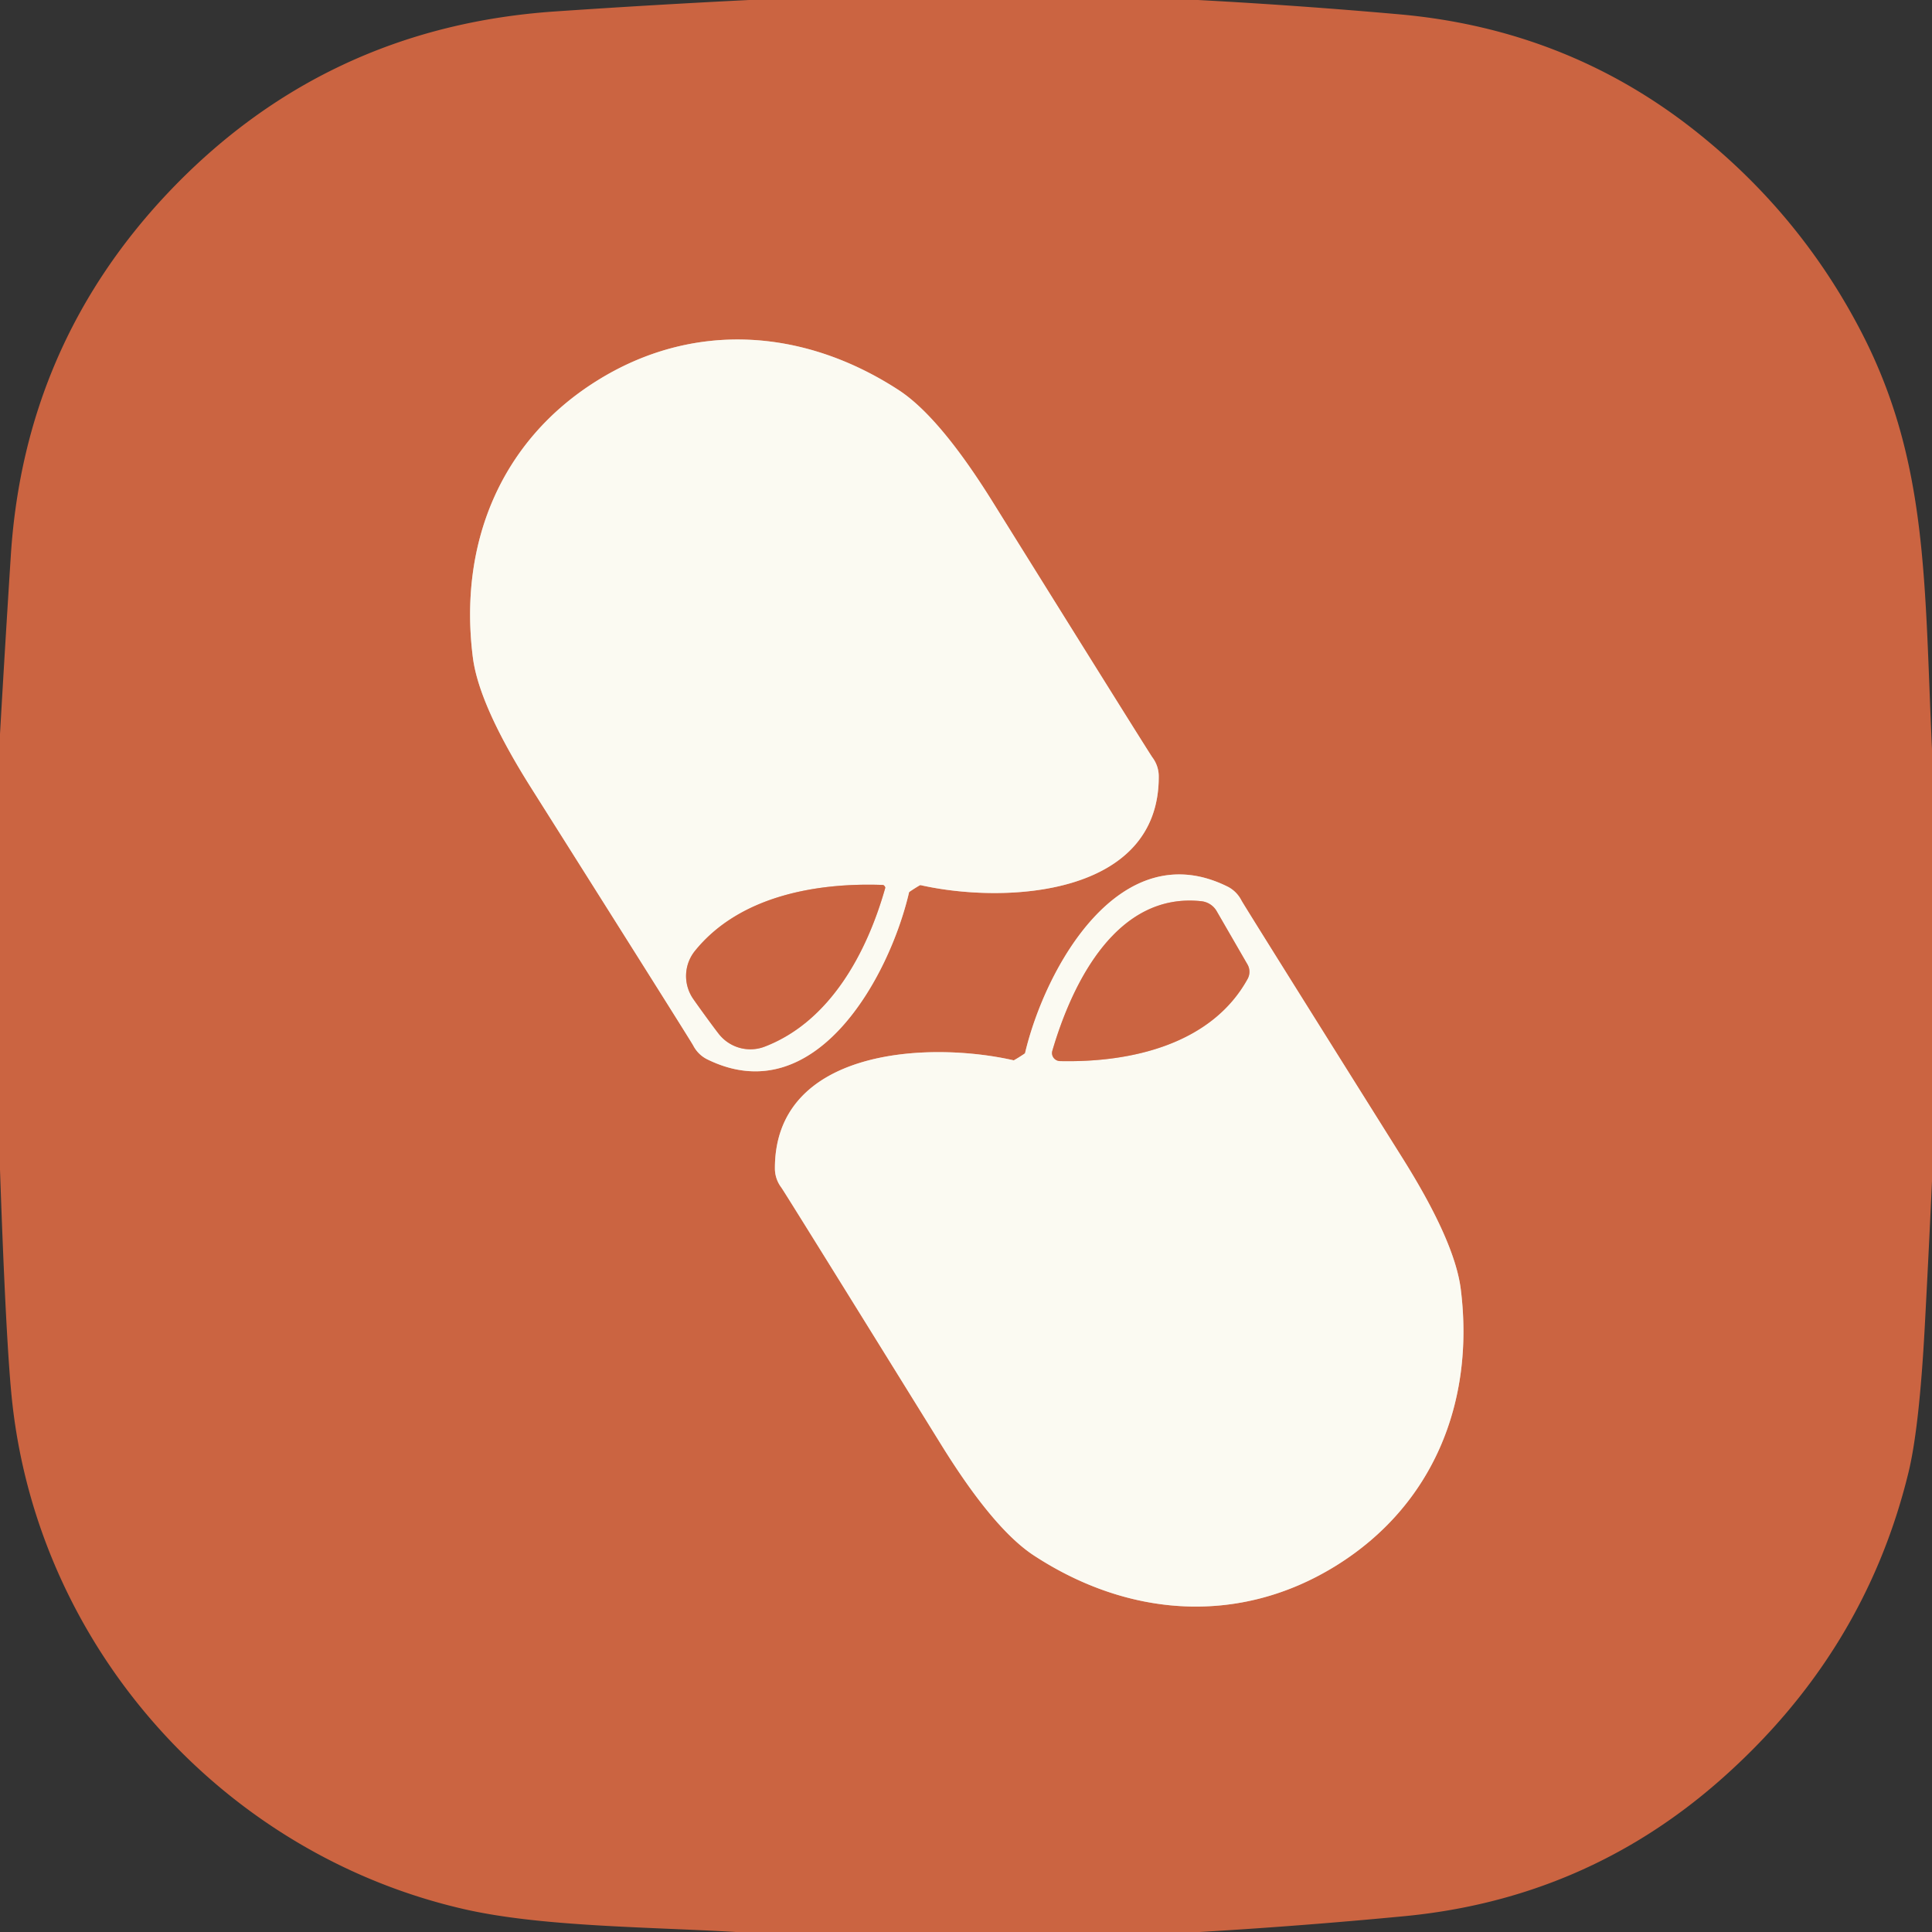 <?xml version="1.0" encoding="UTF-8" standalone="no"?>
<!DOCTYPE svg PUBLIC "-//W3C//DTD SVG 1.1//EN" "http://www.w3.org/Graphics/SVG/1.1/DTD/svg11.dtd">
<svg xmlns="http://www.w3.org/2000/svg" version="1.1" viewBox="0.00 0.00 128.00 128.00">
<rect x="0.00" y="0.00" width="128.00" height="128.00" fill="#333333" stroke="none"/>
<g stroke-width="2.00" fill="none" stroke-linecap="butt">
<path stroke="#e3af9a" vector-effect="non-scaling-stroke" d="
  M 60.55 58.89
  Q 60.96 58.63 60.98 58.64
  C 66.67 59.92 76.82 59.35 76.77 51.42
  A 2.11 2.06 27.0 0 0 76.35 50.18
  Q 76.19 49.98 65.71 33.16
  Q 62.24 27.61 59.55 25.85
  C 53.21 21.72 45.86 21.26 39.51 25.25
  C 33.15 29.24 30.37 36.06 31.33 43.57
  Q 31.74 46.75 35.24 52.28
  Q 45.82 69.04 45.93 69.27
  A 2.11 2.06 88.8 0 0 46.87 70.19
  C 53.99 73.68 58.91 64.79 60.23 59.11
  Q 60.24 59.09 60.55 58.89"
/>
<path stroke="#e3af9a" vector-effect="non-scaling-stroke" d="
  M 67.49 70.06
  Q 67.18 70.25 67.16 70.25
  C 61.47 68.95 51.32 69.49 51.34 77.42
  A 2.11 2.06 27.1 0 0 51.76 78.67
  Q 51.92 78.87 62.36 95.72
  Q 65.81 101.29 68.49 103.05
  C 74.83 107.20 82.18 107.68 88.55 103.71
  C 94.92 99.74 97.72 92.93 96.78 85.41
  Q 96.38 82.23 92.89 76.68
  Q 82.36 59.89 82.25 59.66
  A 2.11 2.06 89.0 0 0 81.31 58.73
  C 74.20 55.22 69.25 64.10 67.91 69.78
  Q 67.90 69.80 67.49 70.06"
/>
<path stroke="#e3af9a" vector-effect="non-scaling-stroke" d="
  M 46.75 67.33
  Q 47.37 68.18 47.63 68.51
  A 2.66 2.65 60.1 0 0 50.67 69.34
  C 55.01 67.67 57.44 63.09 58.64 58.86
  A 0.13 0.12 43.8 0 0 58.64 58.76
  Q 58.62 58.74 58.61 58.71
  Q 58.59 58.69 58.57 58.67
  A 0.13 0.12 64.2 0 0 58.48 58.63
  C 54.08 58.47 48.98 59.37 46.05 62.99
  A 2.66 2.65 47.9 0 0 45.90 66.14
  Q 46.14 66.49 46.75 67.33"
/>
<path stroke="#e3af9a" vector-effect="non-scaling-stroke" d="
  M 70.22 70.30
  C 75.07 70.41 80.31 69.12 82.66 64.85
  A 0.98 0.97 -45.8 0 0 82.65 63.90
  L 80.61 60.37
  A 1.34 1.32 -11.2 0 0 79.61 59.71
  C 74.02 59.09 71.06 65.04 69.72 69.62
  A 0.54 0.53 8.8 0 0 70.22 70.30"
/>
</g>
<path fill="#cb6441" d="
  M 79.37 0.00
  Q 86.07 0.36 92.72 0.95
  Q 103.90 1.95 112.45 8.78
  Q 119.34 14.28 123.35 22.06
  C 127.76 30.62 127.49 38.66 128.00 49.64
  L 128.00 78.25
  Q 127.78 83.08 127.52 87.91
  Q 127.16 94.58 126.45 97.52
  Q 123.54 109.52 113.94 117.96
  Q 104.99 125.83 92.96 126.96
  Q 86.25 127.60 79.49 128.00
  L 48.76 128.00
  C 42.88 127.66 35.89 127.65 30.81 126.50
  C 14.87 122.88 2.64 109.31 0.82 92.99
  Q 0.41 89.36 0.00 77.50
  L 0.00 48.63
  Q 0.34 42.68 0.72 36.76
  Q 1.62 22.88 11.08 12.83
  Q 21.48 1.81 36.75 0.76
  Q 43.19 0.32 49.63 0.00
  L 79.37 0.00
  Z
  M 60.55 58.89
  Q 60.96 58.63 60.98 58.64
  C 66.67 59.92 76.82 59.35 76.77 51.42
  A 2.11 2.06 27.0 0 0 76.35 50.18
  Q 76.19 49.98 65.71 33.16
  Q 62.24 27.61 59.55 25.85
  C 53.21 21.72 45.86 21.26 39.51 25.25
  C 33.15 29.24 30.37 36.06 31.33 43.57
  Q 31.74 46.75 35.24 52.28
  Q 45.82 69.04 45.93 69.27
  A 2.11 2.06 88.8 0 0 46.87 70.19
  C 53.99 73.68 58.91 64.79 60.23 59.11
  Q 60.24 59.09 60.55 58.89
  Z
  M 67.49 70.06
  Q 67.18 70.25 67.16 70.25
  C 61.47 68.95 51.32 69.49 51.34 77.42
  A 2.11 2.06 27.1 0 0 51.76 78.67
  Q 51.92 78.87 62.36 95.72
  Q 65.81 101.29 68.49 103.05
  C 74.83 107.20 82.18 107.68 88.55 103.71
  C 94.92 99.74 97.72 92.93 96.78 85.41
  Q 96.38 82.23 92.89 76.68
  Q 82.36 59.89 82.25 59.66
  A 2.11 2.06 89.0 0 0 81.31 58.73
  C 74.20 55.22 69.25 64.10 67.91 69.78
  Q 67.90 69.80 67.49 70.06
  Z"
/>
<path fill="#fbfaf2" d="
  M 60.55 58.89
  Q 60.24 59.09 60.23 59.11
  C 58.91 64.79 53.99 73.68 46.87 70.19
  A 2.11 2.06 88.8 0 1 45.93 69.27
  Q 45.82 69.04 35.24 52.28
  Q 31.74 46.75 31.33 43.57
  C 30.37 36.06 33.15 29.24 39.51 25.25
  C 45.86 21.26 53.21 21.72 59.55 25.85
  Q 62.24 27.61 65.71 33.16
  Q 76.19 49.98 76.35 50.18
  A 2.11 2.06 27.0 0 1 76.77 51.42
  C 76.82 59.35 66.67 59.92 60.98 58.64
  Q 60.96 58.63 60.55 58.89
  Z
  M 46.75 67.33
  Q 47.37 68.18 47.63 68.51
  A 2.66 2.65 60.1 0 0 50.67 69.34
  C 55.01 67.67 57.44 63.09 58.64 58.86
  A 0.13 0.12 43.8 0 0 58.64 58.76
  Q 58.62 58.74 58.61 58.71
  Q 58.59 58.69 58.57 58.67
  A 0.13 0.12 64.2 0 0 58.48 58.63
  C 54.08 58.47 48.98 59.37 46.05 62.99
  A 2.66 2.65 47.9 0 0 45.90 66.14
  Q 46.14 66.49 46.75 67.33
  Z"
/>
<path fill="#fbfaf2" d="
  M 88.55 103.71
  C 82.18 107.68 74.83 107.20 68.49 103.05
  Q 65.81 101.29 62.36 95.72
  Q 51.92 78.87 51.76 78.67
  A 2.11 2.06 27.1 0 1 51.34 77.42
  C 51.32 69.49 61.47 68.95 67.16 70.25
  Q 67.18 70.25 67.49 70.06
  Q 67.90 69.80 67.91 69.78
  C 69.25 64.10 74.20 55.22 81.31 58.73
  A 2.11 2.06 89.0 0 1 82.25 59.66
  Q 82.36 59.89 92.89 76.68
  Q 96.38 82.23 96.78 85.41
  C 97.72 92.93 94.92 99.74 88.55 103.71
  Z
  M 70.22 70.30
  C 75.07 70.41 80.31 69.12 82.66 64.85
  A 0.98 0.97 -45.8 0 0 82.65 63.90
  L 80.61 60.37
  A 1.34 1.32 -11.2 0 0 79.61 59.71
  C 74.02 59.09 71.06 65.04 69.72 69.62
  A 0.54 0.53 8.8 0 0 70.22 70.30
  Z"
/>
<path fill="#cb6441" d="
  M 58.61 58.71
  Q 58.62 58.74 58.64 58.76
  A 0.13 0.12 43.8 0 1 58.64 58.86
  C 57.44 63.09 55.01 67.67 50.67 69.34
  A 2.66 2.65 60.1 0 1 47.63 68.51
  Q 47.37 68.18 46.75 67.33
  Q 46.14 66.49 45.90 66.14
  A 2.66 2.65 47.9 0 1 46.05 62.99
  C 48.98 59.37 54.08 58.47 58.48 58.63
  A 0.13 0.12 64.2 0 1 58.57 58.67
  Q 58.59 58.69 58.61 58.71
  Z"
/>
<path fill="#cb6441" d="
  M 69.72 69.62
  C 71.06 65.04 74.02 59.09 79.61 59.71
  A 1.34 1.32 -11.2 0 1 80.61 60.37
  L 82.65 63.90
  A 0.98 0.97 -45.8 0 1 82.66 64.85
  C 80.31 69.12 75.07 70.41 70.22 70.30
  A 0.54 0.53 8.8 0 1 69.72 69.62
  Z"
/>
</svg>
